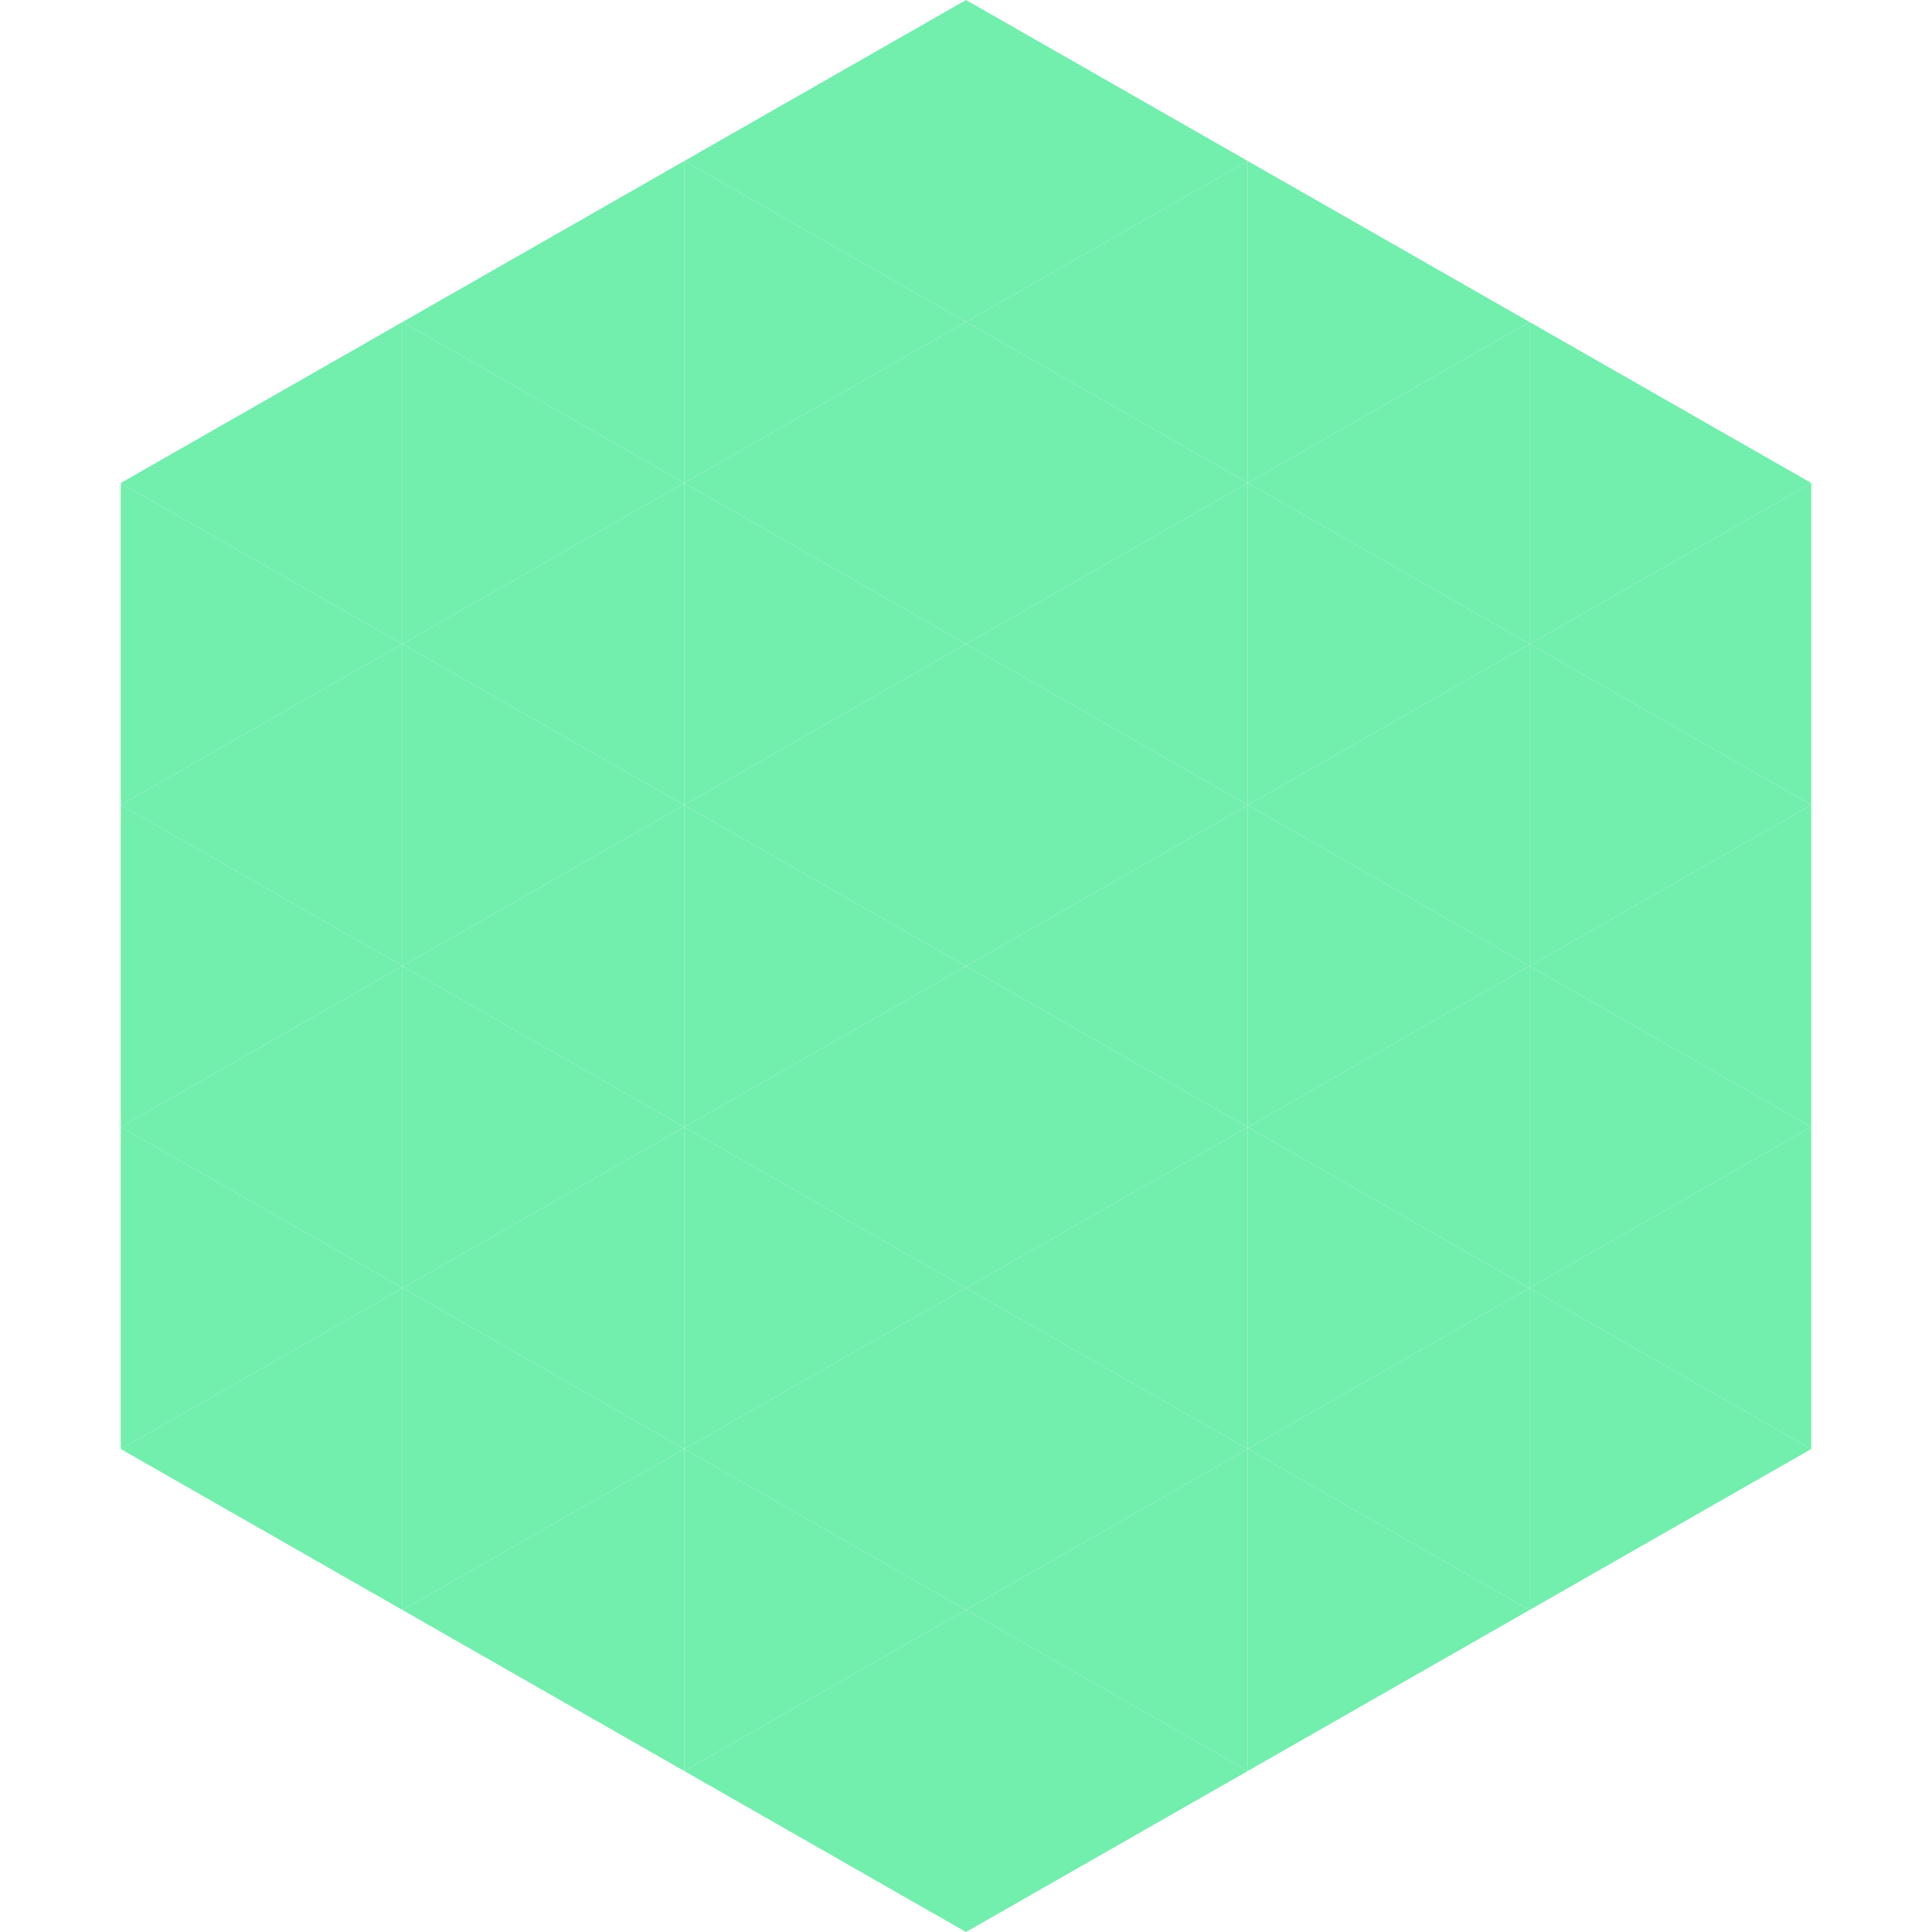 <?xml version="1.0"?>
<!-- Generated by SVGo -->
<svg width="240" height="240"
     xmlns="http://www.w3.org/2000/svg"
     xmlns:xlink="http://www.w3.org/1999/xlink">
<polygon points="50,40 15,60 50,80" style="fill:rgb(114,238,173)" />
<polygon points="190,40 225,60 190,80" style="fill:rgb(114,238,173)" />
<polygon points="15,60 50,80 15,100" style="fill:rgb(114,238,173)" />
<polygon points="225,60 190,80 225,100" style="fill:rgb(114,238,173)" />
<polygon points="50,80 15,100 50,120" style="fill:rgb(114,238,173)" />
<polygon points="190,80 225,100 190,120" style="fill:rgb(114,238,173)" />
<polygon points="15,100 50,120 15,140" style="fill:rgb(114,238,173)" />
<polygon points="225,100 190,120 225,140" style="fill:rgb(114,238,173)" />
<polygon points="50,120 15,140 50,160" style="fill:rgb(114,238,173)" />
<polygon points="190,120 225,140 190,160" style="fill:rgb(114,238,173)" />
<polygon points="15,140 50,160 15,180" style="fill:rgb(114,238,173)" />
<polygon points="225,140 190,160 225,180" style="fill:rgb(114,238,173)" />
<polygon points="50,160 15,180 50,200" style="fill:rgb(114,238,173)" />
<polygon points="190,160 225,180 190,200" style="fill:rgb(114,238,173)" />
<polygon points="15,180 50,200 15,220" style="fill:rgb(255,255,255); fill-opacity:0" />
<polygon points="225,180 190,200 225,220" style="fill:rgb(255,255,255); fill-opacity:0" />
<polygon points="50,0 85,20 50,40" style="fill:rgb(255,255,255); fill-opacity:0" />
<polygon points="190,0 155,20 190,40" style="fill:rgb(255,255,255); fill-opacity:0" />
<polygon points="85,20 50,40 85,60" style="fill:rgb(114,238,173)" />
<polygon points="155,20 190,40 155,60" style="fill:rgb(114,238,173)" />
<polygon points="50,40 85,60 50,80" style="fill:rgb(114,238,173)" />
<polygon points="190,40 155,60 190,80" style="fill:rgb(114,238,173)" />
<polygon points="85,60 50,80 85,100" style="fill:rgb(114,238,173)" />
<polygon points="155,60 190,80 155,100" style="fill:rgb(114,238,173)" />
<polygon points="50,80 85,100 50,120" style="fill:rgb(114,238,173)" />
<polygon points="190,80 155,100 190,120" style="fill:rgb(114,238,173)" />
<polygon points="85,100 50,120 85,140" style="fill:rgb(114,238,173)" />
<polygon points="155,100 190,120 155,140" style="fill:rgb(114,238,173)" />
<polygon points="50,120 85,140 50,160" style="fill:rgb(114,238,173)" />
<polygon points="190,120 155,140 190,160" style="fill:rgb(114,238,173)" />
<polygon points="85,140 50,160 85,180" style="fill:rgb(114,238,173)" />
<polygon points="155,140 190,160 155,180" style="fill:rgb(114,238,173)" />
<polygon points="50,160 85,180 50,200" style="fill:rgb(114,238,173)" />
<polygon points="190,160 155,180 190,200" style="fill:rgb(114,238,173)" />
<polygon points="85,180 50,200 85,220" style="fill:rgb(114,238,173)" />
<polygon points="155,180 190,200 155,220" style="fill:rgb(114,238,173)" />
<polygon points="120,0 85,20 120,40" style="fill:rgb(114,238,173)" />
<polygon points="120,0 155,20 120,40" style="fill:rgb(114,238,173)" />
<polygon points="85,20 120,40 85,60" style="fill:rgb(114,238,173)" />
<polygon points="155,20 120,40 155,60" style="fill:rgb(114,238,173)" />
<polygon points="120,40 85,60 120,80" style="fill:rgb(114,238,173)" />
<polygon points="120,40 155,60 120,80" style="fill:rgb(114,238,173)" />
<polygon points="85,60 120,80 85,100" style="fill:rgb(114,238,173)" />
<polygon points="155,60 120,80 155,100" style="fill:rgb(114,238,173)" />
<polygon points="120,80 85,100 120,120" style="fill:rgb(114,238,173)" />
<polygon points="120,80 155,100 120,120" style="fill:rgb(114,238,173)" />
<polygon points="85,100 120,120 85,140" style="fill:rgb(114,238,173)" />
<polygon points="155,100 120,120 155,140" style="fill:rgb(114,238,173)" />
<polygon points="120,120 85,140 120,160" style="fill:rgb(114,238,173)" />
<polygon points="120,120 155,140 120,160" style="fill:rgb(114,238,173)" />
<polygon points="85,140 120,160 85,180" style="fill:rgb(114,238,173)" />
<polygon points="155,140 120,160 155,180" style="fill:rgb(114,238,173)" />
<polygon points="120,160 85,180 120,200" style="fill:rgb(114,238,173)" />
<polygon points="120,160 155,180 120,200" style="fill:rgb(114,238,173)" />
<polygon points="85,180 120,200 85,220" style="fill:rgb(114,238,173)" />
<polygon points="155,180 120,200 155,220" style="fill:rgb(114,238,173)" />
<polygon points="120,200 85,220 120,240" style="fill:rgb(114,238,173)" />
<polygon points="120,200 155,220 120,240" style="fill:rgb(114,238,173)" />
<polygon points="85,220 120,240 85,260" style="fill:rgb(255,255,255); fill-opacity:0" />
<polygon points="155,220 120,240 155,260" style="fill:rgb(255,255,255); fill-opacity:0" />
</svg>
